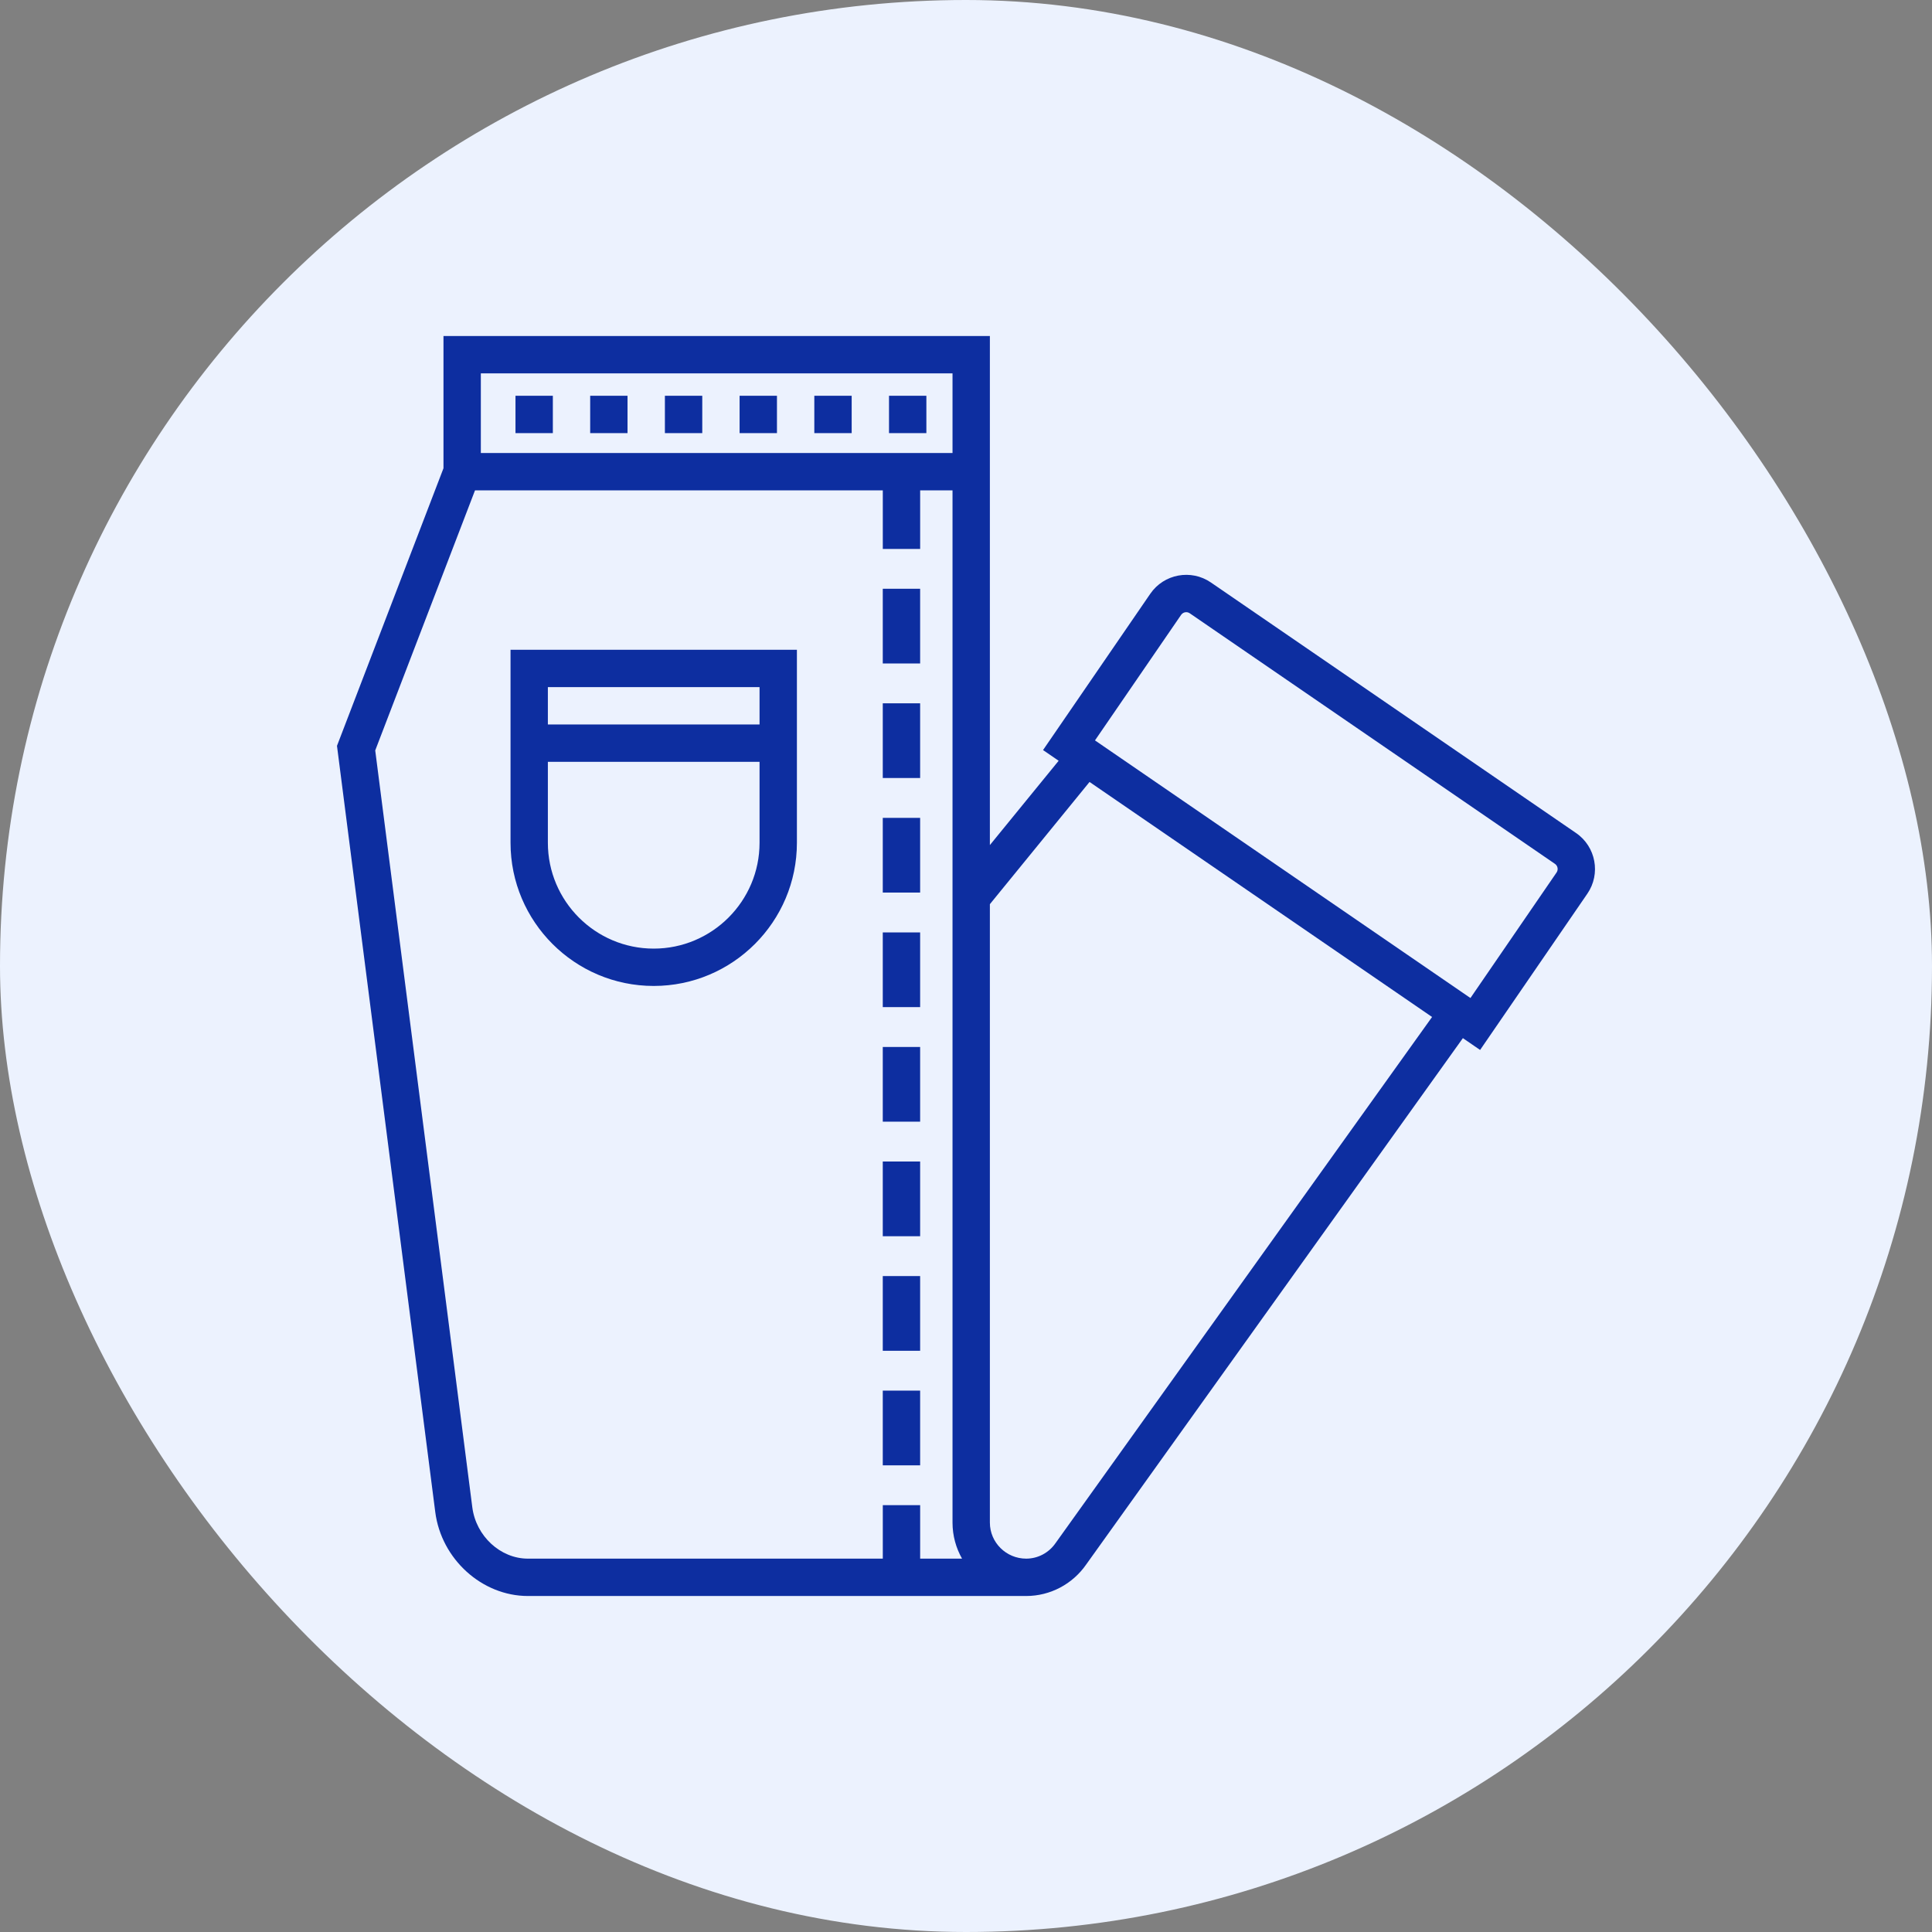 <svg width="92" height="92" viewBox="0 0 92 92" fill="none" xmlns="http://www.w3.org/2000/svg">
<rect x="0" y="0" width="92" height="92" fill="#808080" stroke="none"/>
<rect width="92" height="92" rx="46" fill="#ECF2FE"/>
<g clip-path="url(#clip0_58178_1018)">
<path d="M75.052 39.669L57.662 27.737C56.718 27.089 55.424 27.33 54.776 28.274L49.669 35.717L50.412 36.227L47.137 40.242V23.352V21.573V16H21.118V22.298L16.047 35.516L20.727 72.004C21.015 74.245 22.952 76 25.138 76H48.867C50.008 76 51.077 75.436 51.73 74.49L69.661 49.435L70.481 49.998L75.589 42.555C76.236 41.611 75.995 40.317 75.052 39.669ZM22.897 17.779H45.358V21.573H22.897V17.779ZM43.817 74.221V71.675H42.038V74.221H25.138C23.83 74.221 22.667 73.148 22.491 71.777L17.868 35.735L22.619 23.352H42.038V26.139H43.817V23.352H45.358V42.423V72.505C45.358 73.129 45.524 73.714 45.812 74.221H43.817ZM50.278 73.462L50.268 73.476C49.948 73.943 49.424 74.221 48.867 74.221C47.913 74.221 47.137 73.451 47.137 72.505V43.056L51.883 37.236L53.215 38.15L68.194 48.428L50.278 73.462ZM74.122 41.548L70.021 47.525L66.81 45.322L52.142 35.257L56.243 29.28C56.304 29.192 56.388 29.165 56.433 29.157C56.478 29.148 56.567 29.143 56.655 29.204L74.045 41.136C74.18 41.229 74.214 41.413 74.122 41.548Z" fill="#0D2EA0"/>
<path d="M40.556 18.846H38.777V20.625H40.556V18.846Z" fill="#0D2EA0"/>
<path d="M36.998 18.846H35.219V20.625H36.998V18.846Z" fill="#0D2EA0"/>
<path d="M44.113 18.846H42.334V20.625H44.113V18.846Z" fill="#0D2EA0"/>
<path d="M26.326 18.846H24.547V20.625H26.326V18.846Z" fill="#0D2EA0"/>
<path d="M29.882 18.846H28.104V20.625H29.882V18.846Z" fill="#0D2EA0"/>
<path d="M33.441 18.846H31.662V20.625H33.441V18.846Z" fill="#0D2EA0"/>
<path d="M24.311 30.942V36.278V40.132C24.311 43.892 27.369 46.95 31.129 46.95C34.889 46.95 37.948 43.892 37.948 40.132V36.278V30.942H24.311ZM36.169 40.132C36.169 42.911 33.908 45.172 31.129 45.172C28.35 45.172 26.089 42.911 26.089 40.132V36.278H36.169V40.132H36.169ZM36.169 34.499H26.089V32.72H36.169V34.499Z" fill="#0D2EA0"/>
<path d="M43.816 38.946H42.037V42.503H43.816V38.946Z" fill="#0D2EA0"/>
<path d="M43.816 55.31H42.037V58.868H43.816V55.31Z" fill="#0D2EA0"/>
<path d="M43.816 60.765H42.037V64.323H43.816V60.765Z" fill="#0D2EA0"/>
<path d="M43.816 66.22H42.037V69.778H43.816V66.22Z" fill="#0D2EA0"/>
<path d="M43.816 49.856H42.037V53.413H43.816V49.856Z" fill="#0D2EA0"/>
<path d="M43.816 28.036H42.037V31.594H43.816V28.036Z" fill="#0D2EA0"/>
<path d="M43.816 33.491H42.037V37.048H43.816V33.491Z" fill="#0D2EA0"/>
<path d="M43.816 44.401H42.037V47.958H43.816V44.401Z" fill="#0D2EA0"/>
</g>
<defs>
<clipPath id="clip0_58178_1018">
<rect width="60" height="60" fill="white" transform="translate(16 16)"/>
</clipPath>
</defs>
</svg>

